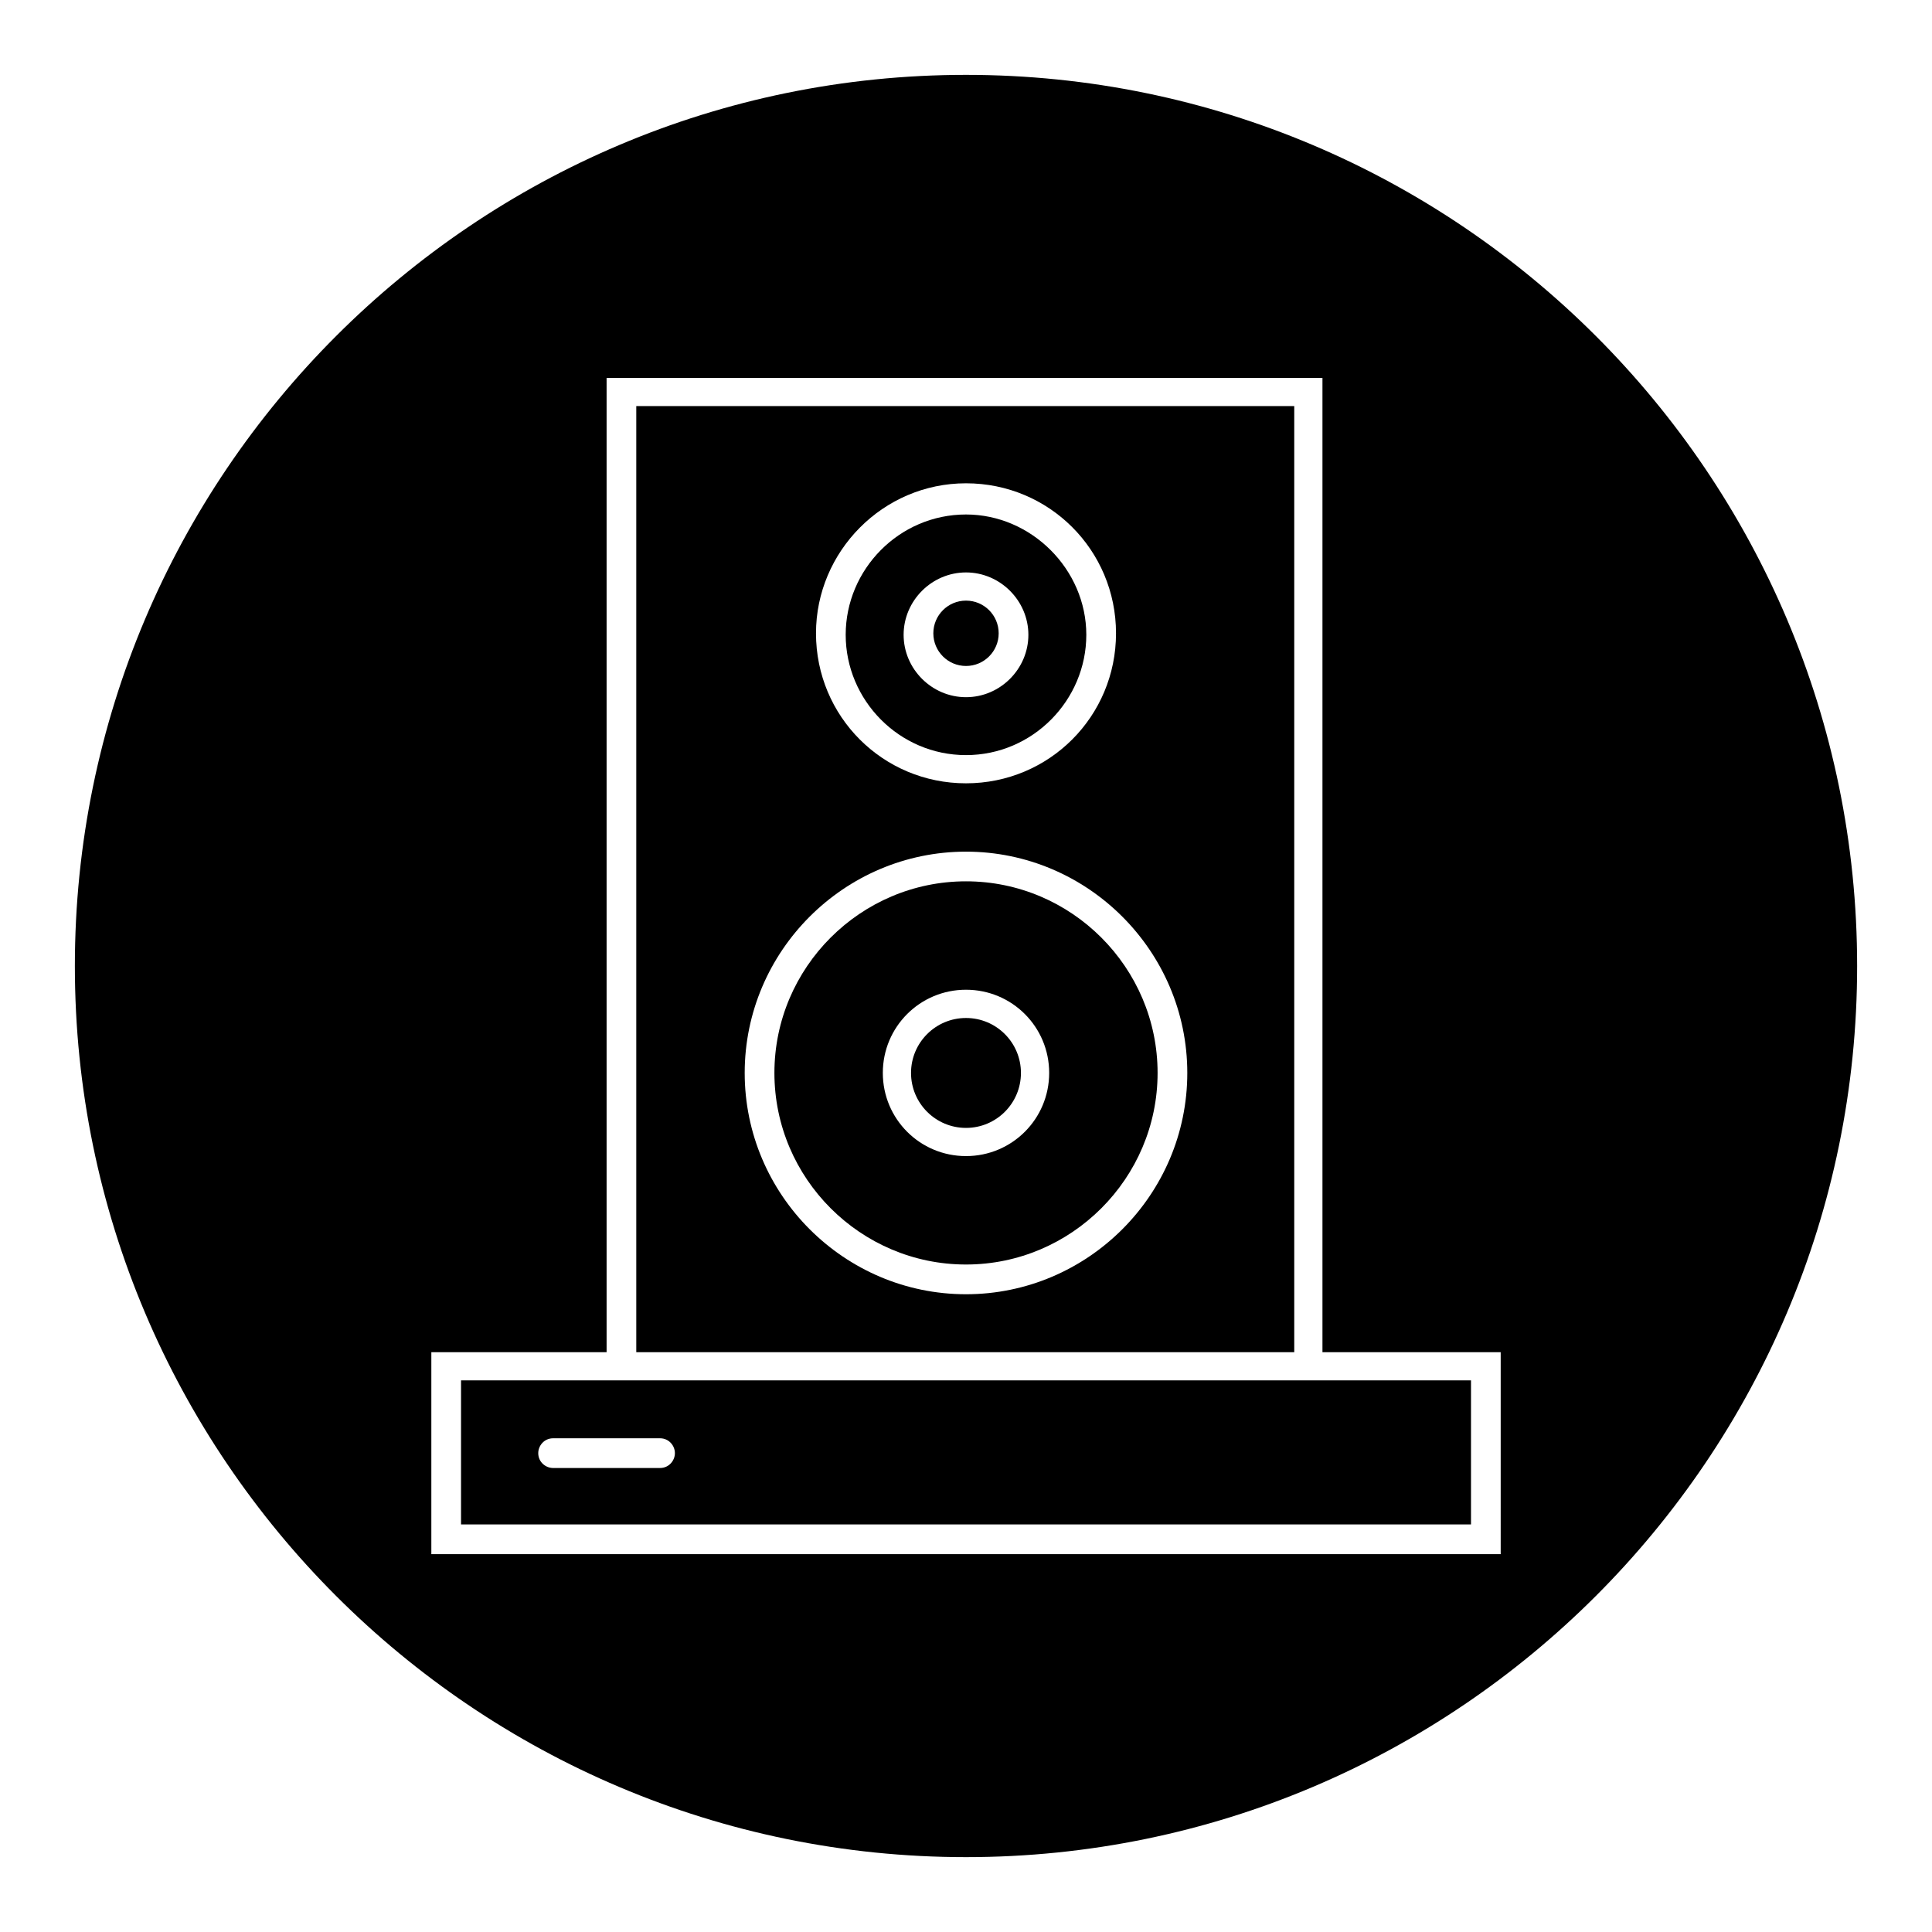 <?xml version="1.0" encoding="UTF-8"?>
<!-- Uploaded to: ICON Repo, www.svgrepo.com, Generator: ICON Repo Mixer Tools -->
<svg fill="#000000" width="800px" height="800px" version="1.1" viewBox="144 144 512 512" xmlns="http://www.w3.org/2000/svg">
 <g>
  <path d="m400 377.56c-27.945 0-50.773 22.828-50.773 50.773-0.004 27.949 22.828 50.777 50.773 50.777s50.773-22.828 50.773-50.773c0-27.949-22.828-50.777-50.773-50.777zm0 72.816c-12.203 0-22.043-9.84-22.043-22.043 0-12.203 9.84-22.043 22.043-22.043s22.043 9.84 22.043 22.043c-0.004 12.203-9.844 22.043-22.043 22.043z"/>
  <path d="m414.56 428.34c0 8.043-6.519 14.566-14.562 14.566s-14.566-6.523-14.566-14.566c0-8.043 6.523-14.562 14.566-14.562s14.562 6.519 14.562 14.562"/>
  <path d="m408.66 311.83c0 4.781-3.875 8.66-8.656 8.66-4.785 0-8.66-3.879-8.66-8.66s3.875-8.66 8.66-8.66c4.781 0 8.656 3.879 8.656 8.66"/>
  <path d="m400 344.11c17.711 0 31.883-14.562 31.883-31.883 0-17.32-14.562-31.883-31.883-31.883-17.711 0-31.883 14.562-31.883 31.883 0 17.32 14.168 31.883 31.883 31.883zm0-48.41c9.055 0 16.531 7.477 16.531 16.531 0 9.055-7.477 16.531-16.531 16.531s-16.531-7.477-16.531-16.531c0-9.055 7.477-16.531 16.531-16.531z"/>
  <path d="m487.38 251.61h-174.76v250.73h174.37v-250.73zm-87.379 20.469c22.043 0 39.754 17.711 39.754 39.754s-17.711 39.754-39.754 39.754-39.754-17.711-39.754-39.754c0-21.648 17.711-39.754 39.754-39.754zm0 214.91c-32.273 0-58.648-26.371-58.648-58.648 0-32.273 26.371-58.645 58.648-58.645 32.273 0 58.645 26.371 58.645 58.645 0 32.277-26.371 58.648-58.645 58.648z"/>
  <path d="m400 163.84c-130.29 0-236.16 105.88-236.16 236.16 0 130.28 105.88 236.16 236.16 236.16s236.16-105.88 236.16-236.16c0.004-130.29-105.88-236.16-236.16-236.16zm141.7 392.03h-283.39v-53.527h46.445v-258.2h189.71v258.2h47.234z"/>
  <path d="m266.18 509.81v38.18h267.65v-38.18zm56.676 19.289c0 1.969-1.574 3.938-3.938 3.938h-28.34c-1.969 0-3.938-1.574-3.938-3.938 0-1.969 1.574-3.938 3.938-3.938h28.34c2.363 0 3.938 1.969 3.938 3.938z"/>
 </g>
</svg>